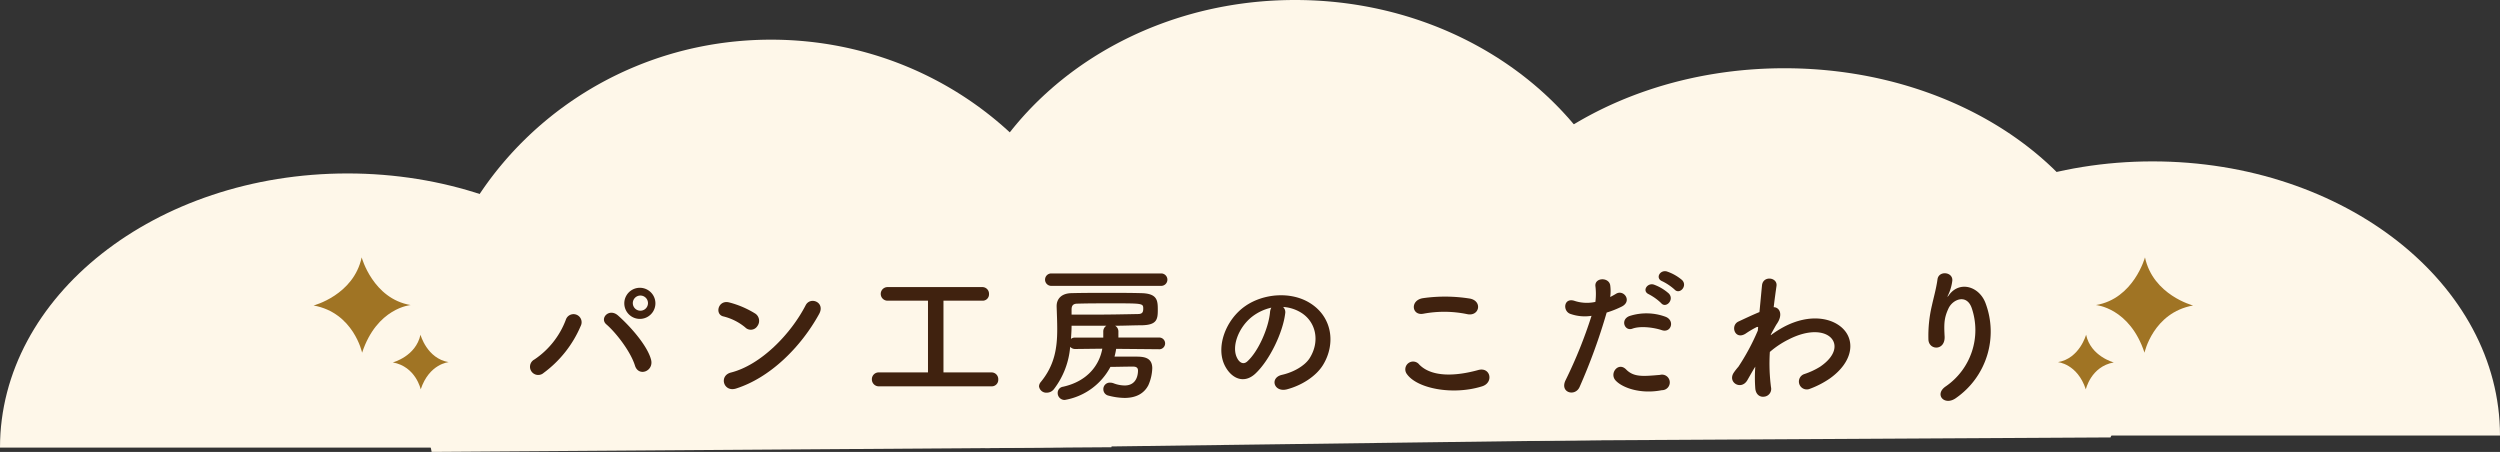 <svg xmlns="http://www.w3.org/2000/svg" viewBox="0 0 642.84 116.2"><rect x="0" y="0" width="642.84" height="116.2" fill="#333333" stroke="none"/><defs><style>.cls-1{fill:#fef7e9;}.cls-2{fill:#40220f;}.cls-3{fill:#a07424;}</style></defs><g id="レイヤー_2" data-name="レイヤー 2"><g id="PCデザイン"><path class="cls-1" d="M0,115.1C0,76.16,40,44.6,89.35,44.6s89.34,31.56,89.34,70.5"/><path class="cls-1" d="M111,116.2a85.16,85.16,0,0,1-2.08-18.8c0-48.16,40-87.2,89.34-87.2s89.35,39,89.35,87.2A85.66,85.66,0,0,1,285.77,115"/><path class="cls-1" d="M253.33,115.22a71.94,71.94,0,0,1-9.65-35.91C243.68,35.51,283.68,0,333,0s89.35,35.51,89.35,79.31a71.69,71.69,0,0,1-8.5,33.81"/><path class="cls-1" d="M375.49,113.41a57.41,57.41,0,0,1-6-25.36c0-38.93,40-70.5,89.35-70.5s89.35,31.57,89.35,70.5a57.37,57.37,0,0,1-5.51,24.43"/><path class="cls-1" d="M464.15,112c0-38.94,40-70.5,89.35-70.5s89.34,31.56,89.34,70.5"/><path class="cls-2" d="M137.41,92.44a21.35,21.35,0,0,0,8.07-10.17,2.08,2.08,0,1,1,3.85,1.53,29.1,29.1,0,0,1-9.52,12.07A2.11,2.11,0,1,1,137.41,92.44ZM163.27,94c-1.14-3.65-4.87-8.45-7.35-10.59-1.83-1.56.72-4.3,3-2.28,3.31,2.93,7.58,7.84,8.49,11.35C168.19,95.45,164.19,97,163.27,94Zm1.26-12a4,4,0,0,1,0-8,4,4,0,1,1,0,8Zm0-6a1.95,1.95,0,0,0,0,3.89,1.95,1.95,0,1,0,0-3.89Z"/><path class="cls-2" d="M191.62,84.18A14,14,0,0,0,186,81.36c-2.29-.53-1.34-4.38,1.56-3.58a24.11,24.11,0,0,1,6.7,2.89,2.25,2.25,0,0,1,.5,3.16A2,2,0,0,1,191.62,84.18Zm-2.37,15.73c-3.23,1-4.45-3.32-1.29-4.12,7.65-1.94,15.35-9.82,19.2-17.29,1.21-2.36,5.14-.76,3.46,2.25C205.9,89.32,198,97.13,189.25,99.91Z"/><path class="cls-2" d="M226.05,99.34a1.78,1.78,0,0,1-1.86-1.79,1.75,1.75,0,0,1,1.86-1.79h12.57V77.32h-10.4a1.75,1.75,0,1,1,0-3.5H252.6a1.71,1.71,0,0,1,1.71,1.79,1.63,1.63,0,0,1-1.71,1.71h-10V95.76h12.37a1.73,1.73,0,0,1,1.72,1.82,1.67,1.67,0,0,1-1.72,1.76Z"/><path class="cls-2" d="M287,89.7a16.43,16.43,0,0,1-.42,2c1.68,0,3.7,0,5.26,0,1.94,0,4.45,0,4.45,3a11.7,11.7,0,0,1-1,4.34c-1,1.94-2.9,3.28-6.14,3.28a16.9,16.9,0,0,1-4.07-.58,1.67,1.67,0,0,1-1.37-1.67,1.65,1.65,0,0,1,1.71-1.68,2.62,2.62,0,0,1,.88.15,8.2,8.2,0,0,0,2.89.58c3.31,0,3.43-3.17,3.43-3.85s-.42-1-1.22-1h-.61c-1.41,0-3.62.07-5.26.07a16.42,16.42,0,0,1-11.73,8.5,1.77,1.77,0,0,1-1.83-1.79,1.58,1.58,0,0,1,1.34-1.6c6.59-1.45,9.44-5.87,10.13-9.79l-7,.08a1.67,1.67,0,0,1-1.26-.57A20.61,20.61,0,0,1,271,100.06a2.3,2.3,0,0,1-1.83.91,1.88,1.88,0,0,1-2-1.63,1.83,1.83,0,0,1,.45-1.11c3.58-4.34,4.23-8.8,4.23-13.56,0-1.86-.08-3.81-.15-5.79v-.19c0-1.67,1.06-3.24,3.77-3.31s5.79-.08,8.91-.08,6.32,0,9.14.08c4.19.11,4.19,2,4.19,4.42s-.34,3.77-4.15,3.84c-2.13,0-4.42.12-6.82.12a1.69,1.69,0,0,1,.84,1.52l0,1.52,10.33,0a1.51,1.51,0,1,1,0,3ZM270.32,73.51a1.6,1.6,0,1,1,0-3.2h28.26a1.6,1.6,0,0,1,0,3.2Zm13.37,11.77a1.74,1.74,0,0,1,.8-1.52c-2.82,0-5.79,0-8.95,0,0,1.14-.08,2.29-.16,3.39a1.56,1.56,0,0,1,1.07-.34h7.24Zm-8.15-4.38c1.86,0,3.65,0,5.37,0,4.38,0,8.22-.08,11.69-.15,1.07,0,1.37-.42,1.37-1.37,0-1.38-.11-1.38-8.11-1.38-3.05,0-6,0-8.8.08-1.22,0-1.52.61-1.52,1.52Z"/><path class="cls-2" d="M330.46,80.67c-.6,4.84-4,12-7.69,15.43-2.93,2.7-6.13,1.22-7.81-2.06-2.4-4.72.15-11.81,5.26-15.35,4.68-3.24,11.65-3.77,16.45-.87,5.91,3.54,6.86,10.55,3.54,16-1.79,2.94-5.52,5.3-9.29,6.29-3.35.87-4.53-3-1.26-3.73,2.9-.65,5.83-2.29,7.09-4.27,2.7-4.27,1.67-9.26-2.1-11.66a9.92,9.92,0,0,0-4.72-1.52A1.88,1.88,0,0,1,330.46,80.67ZM322,81.4c-3.54,2.74-5.45,7.81-3.85,10.74.57,1.1,1.56,1.67,2.52.84,2.85-2.52,5.52-8.57,5.9-12.69a2.77,2.77,0,0,1,.34-1.18A12.56,12.56,0,0,0,322,81.4Z"/><path class="cls-2" d="M361.78,96.21a2,2,0,0,1,3.16-2.47c3.24,3.31,9.41,3,15.16,1.41,3.16-.88,4.07,3.23,1,4.19C373.55,101.7,364.41,99.91,361.78,96.21ZM366,80.67c-3,.57-3.5-3.46-.11-4a40.39,40.39,0,0,1,12.15.12c3.2.68,2.36,4.6-.72,4A29.1,29.1,0,0,0,366,80.67Z"/><path class="cls-2" d="M406.16,99.53c-1.15,2.55-5.18,1.44-3.58-1.79a119,119,0,0,0,6.66-16.53,11.15,11.15,0,0,1-5.56-.54c-1.94-.83-1.56-4.3,1.3-3.27a10.2,10.2,0,0,0,5.25.23,16.32,16.32,0,0,0,0-4.12c-.15-2.17,3.43-2.28,3.81-.19a11.06,11.06,0,0,1,0,3.05c.53-.27,1-.53,1.45-.8,2-1.3,4.34,1.87,1.48,3.28a24.58,24.58,0,0,1-3.84,1.52A151.13,151.13,0,0,1,406.16,99.53Zm9.25-1.72c-1.64-1.83.73-4.83,2.71-2.82s4.26,1.79,8.72,1.41a2,2,0,1,1,.49,3.93C421.81,101.43,417.09,99.68,415.41,97.81Zm4.31-13.29c-2,.72-3.17-2.4-.65-3.28a14.19,14.19,0,0,1,9.14.19c2.55.92,1.52,4.27-.88,3.47C425.2,84.18,421.74,83.76,419.72,84.52Zm4.3-8.84c-1.94-.8-.42-3.12,1.33-2.47a11.87,11.87,0,0,1,3.78,2.28c1.48,1.6-.77,3.93-2,2.44A13.47,13.47,0,0,0,424,75.68Zm3.43-3.35c-1.94-.76-.57-3.08,1.22-2.51A12,12,0,0,1,432.51,72c1.53,1.52-.64,3.88-1.94,2.43A13.88,13.88,0,0,0,427.45,72.33Z"/><path class="cls-2" d="M451.11,94.65c-.54.88-1.11,1.91-1.79,3.09-1.57,2.74-5.18.61-3.51-1.91A15.17,15.17,0,0,1,447,94.31,57.43,57.43,0,0,0,452,85l.08-.91a.61.61,0,0,0-.5.08,23.55,23.55,0,0,0-2.74,1.63c-2.74,1.72-4-2.09-1.83-3.12,1.41-.65,3.47-1.64,5.41-2.44.27-2.78.49-5.18.65-6.81.23-2.67,4.07-2.14,3.73.11-.19,1.37-.46,3.24-.72,5.45,1.48,0,2.51,1.86.8,4.3-.19.27-.77,1.33-1.53,2.71v.19a25.72,25.72,0,0,1,3.28-2.1c6.78-3.62,12.83-2.36,15.58.76s2.13,8.27-3.62,12.42a23.36,23.36,0,0,1-5.41,2.78A2,2,0,1,1,464,96.17a19,19,0,0,0,4-1.86c4-2.71,4.49-5.68,2.82-7.43s-5.68-2.28-10.93.42a22.61,22.61,0,0,0-4.8,3.2,47.62,47.62,0,0,0,.3,9.07,2,2,0,0,1-1.75,2.43c-1,.16-2.13-.45-2.29-2.09a38.13,38.13,0,0,1,0-5.64Z"/><path class="cls-2" d="M500.4,99.3a17.57,17.57,0,0,0,6.63-20c-1.26-3.81-4.88-2.4-6,0s-1.18,3.88-1,7.19c.19,3.7-3.93,3.66-4.16.92a33.67,33.67,0,0,1,.88-8.8c.42-1.94,1.14-4.46,1.45-6.78s4-1.94,3.81.34a11.75,11.75,0,0,1-1,3.54c-.5,1-.12.54.26,0,2.78-3.58,7.73-2,9.3,2.29a20.79,20.79,0,0,1-7.55,24.3C500,104.55,497.2,101.39,500.4,99.3Z"/><path class="cls-3" d="M80.63,78.55S90.92,75.89,93,66.18c0,0,2.89,10.64,12.6,12.26,0,0-8.67.69-12.49,12.25C93.11,90.69,90.92,80.4,80.63,78.55Z"/><path class="cls-3" d="M101,93.19s5.92-1.53,7.12-7.12c0,0,1.66,6.12,7.25,7.05,0,0-5,.4-7.19,7C108.2,100.17,106.94,94.25,101,93.19Z"/><path class="cls-3" d="M563.92,78.55s-10.29-2.66-12.37-12.37c0,0-2.89,10.64-12.61,12.26,0,0,8.67.69,12.49,12.25C551.43,90.69,553.63,80.4,563.92,78.55Z"/><path class="cls-3" d="M543.53,93.19s-5.92-1.53-7.12-7.12c0,0-1.67,6.12-7.25,7.05,0,0,5,.4,7.18,7C536.34,100.17,537.61,94.25,543.53,93.19Z"/></g></g></svg>